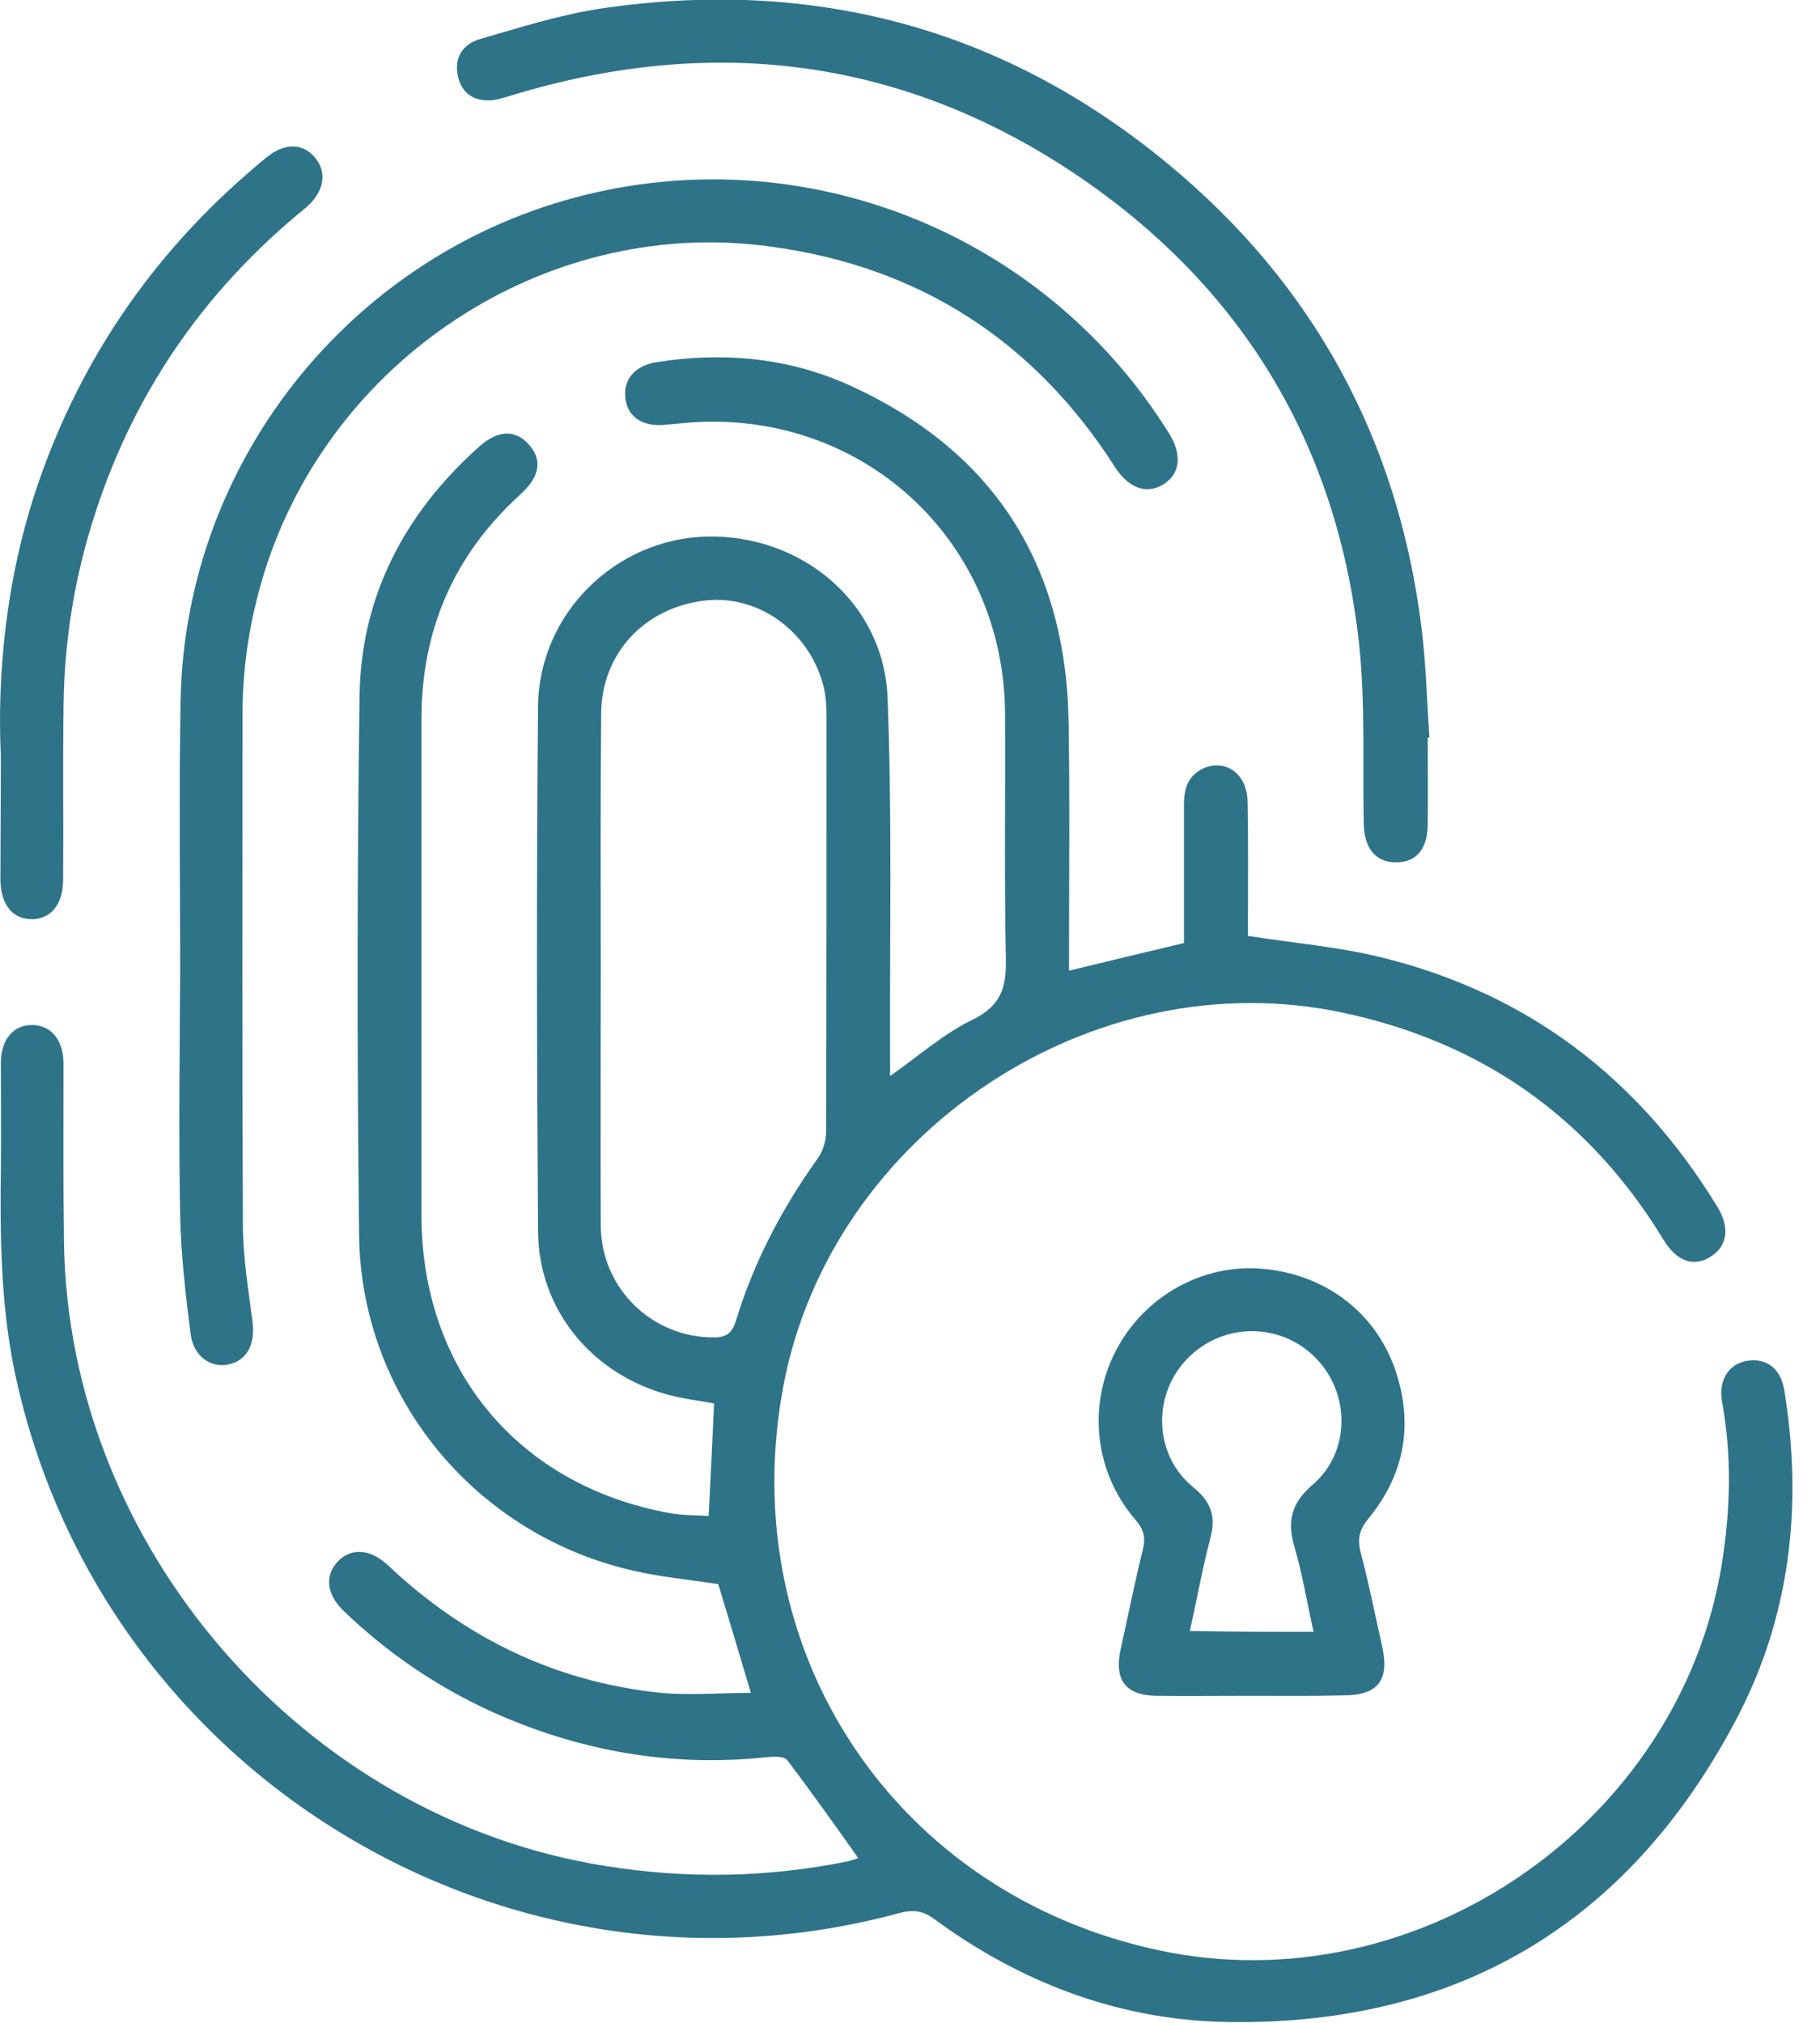 <?xml version="1.0" encoding="UTF-8"?> <svg xmlns="http://www.w3.org/2000/svg" width="54" height="60" viewBox="0 0 54 60" fill="none"><g clip-path="url(#clip0_0_313)"><path d="M25.466 55.113C24.759 54.12 24.077 53.153 23.358 52.21C23.271 52.086 22.948 52.098 22.737 52.123C19.884 52.421 17.168 51.937 14.563 50.759C12.938 50.014 11.486 49.022 10.196 47.782C9.688 47.298 9.626 46.727 10.023 46.318C10.407 45.909 10.978 45.933 11.499 46.417C13.757 48.551 16.399 49.853 19.487 50.2C20.393 50.3 21.336 50.213 22.278 50.213C21.968 49.159 21.646 48.092 21.311 46.988C20.455 46.851 19.537 46.777 18.644 46.554C14.029 45.437 10.717 41.381 10.655 36.655C10.593 31.321 10.593 25.987 10.668 20.653C10.705 17.689 12.008 15.22 14.216 13.248C14.774 12.752 15.282 12.739 15.679 13.173C16.101 13.632 16.026 14.129 15.444 14.662C13.471 16.448 12.504 18.681 12.504 21.335C12.504 26.235 12.504 31.135 12.504 36.035C12.504 40.612 15.369 44.06 19.86 44.879C20.256 44.953 20.666 44.941 21.026 44.966C21.087 43.8 21.137 42.721 21.187 41.629C20.74 41.542 20.269 41.493 19.822 41.369C17.565 40.761 15.977 38.85 15.964 36.519C15.927 31.334 15.915 26.136 15.964 20.951C15.989 18.197 18.272 15.977 20.976 15.915C23.804 15.853 26.235 17.899 26.334 20.703C26.471 24.176 26.397 27.662 26.409 31.135C26.409 31.371 26.409 31.606 26.409 31.916C27.277 31.309 28.009 30.651 28.865 30.242C29.696 29.832 29.857 29.299 29.845 28.468C29.795 26.037 29.833 23.605 29.82 21.174C29.795 15.989 25.541 12.107 20.368 12.541C20.145 12.566 19.922 12.578 19.686 12.603C19.053 12.652 18.619 12.355 18.557 11.821C18.483 11.251 18.842 10.841 19.487 10.742C21.447 10.432 23.37 10.606 25.169 11.412C29.46 13.347 31.631 16.721 31.706 21.422C31.743 23.643 31.718 25.875 31.718 28.096C31.718 28.319 31.718 28.53 31.718 28.791C32.897 28.505 33.988 28.245 35.129 27.972C35.129 26.607 35.129 25.23 35.129 23.854C35.129 23.382 35.253 22.998 35.712 22.787C36.37 22.502 37.002 22.96 37.015 23.767C37.039 24.896 37.027 26.037 37.027 27.166C37.027 27.389 37.027 27.612 37.027 27.761C38.392 27.972 39.706 28.084 40.972 28.394C45.326 29.46 48.625 31.979 50.957 35.799C51.329 36.407 51.255 36.953 50.771 37.263C50.263 37.598 49.742 37.424 49.345 36.754C47.149 33.157 43.986 30.924 39.868 30.043C32.425 28.443 24.672 33.603 23.246 41.096C21.757 48.972 26.558 56.192 34.41 57.854C42.026 59.467 49.816 54.12 51.081 46.43C51.342 44.805 51.391 43.204 51.094 41.58C50.982 40.972 51.267 40.488 51.776 40.376C52.371 40.252 52.83 40.55 52.942 41.245C53.5 44.668 53.116 48.005 51.478 51.069C48.278 57.097 43.192 60.099 36.37 59.975C33.194 59.913 30.291 58.809 27.724 56.924C27.389 56.676 27.116 56.638 26.707 56.738C14.947 59.938 2.89 52.532 0.422 40.624C0.025 38.677 3.75658e-05 36.68 0.025 34.683C0.037 33.628 0.025 32.586 0.025 31.532C0.025 30.825 0.409 30.391 0.968 30.403C1.526 30.416 1.885 30.85 1.885 31.569C1.885 33.318 1.873 35.067 1.898 36.816C2.01 45.871 9.018 53.934 17.962 55.348C20.368 55.733 22.75 55.696 25.144 55.212C25.255 55.187 25.355 55.15 25.466 55.113ZM17.825 28.766C17.825 31.296 17.813 33.827 17.825 36.357C17.837 38.218 19.351 39.682 21.187 39.669C21.547 39.669 21.72 39.545 21.832 39.185C22.365 37.436 23.196 35.849 24.263 34.36C24.412 34.149 24.511 33.839 24.511 33.579C24.523 29.485 24.523 25.379 24.523 21.286C24.523 20.976 24.511 20.666 24.437 20.368C24.027 18.731 22.502 17.627 20.914 17.813C19.115 18.023 17.85 19.388 17.837 21.162C17.813 23.705 17.825 26.235 17.825 28.766Z" fill="#2F7388"></path><path d="M5.346 28.729C5.346 26.074 5.309 23.419 5.359 20.765C5.495 13.521 10.655 7.257 17.738 5.694C24.325 4.242 31.11 7.108 34.683 12.851C35.08 13.484 35.018 14.054 34.522 14.364C34.025 14.674 33.492 14.488 33.083 13.856C30.689 10.11 27.277 7.914 22.899 7.319C16.424 6.401 10.072 10.42 7.951 16.647C7.455 18.123 7.195 19.636 7.195 21.187C7.195 26.235 7.182 31.271 7.207 36.32C7.207 37.275 7.368 38.243 7.492 39.198C7.579 39.868 7.331 40.364 6.76 40.475C6.239 40.575 5.743 40.227 5.656 39.57C5.508 38.416 5.371 37.238 5.346 36.072C5.297 33.628 5.334 31.172 5.346 28.729Z" fill="#2F7388"></path><path d="M42.361 21.881C42.361 22.75 42.373 23.606 42.361 24.474C42.349 25.206 42.001 25.59 41.394 25.578C40.81 25.566 40.476 25.156 40.463 24.437C40.426 22.663 40.513 20.889 40.327 19.128C39.682 13.124 36.791 8.398 31.768 5.073C26.632 1.687 21.05 1.042 15.183 2.828C14.96 2.89 14.736 2.977 14.513 2.977C14.017 2.989 13.682 2.729 13.583 2.245C13.471 1.687 13.744 1.302 14.253 1.154C15.419 0.819 16.585 0.447 17.776 0.261C24.077 -0.682 29.758 0.806 34.67 4.875C38.975 8.435 41.48 13.037 42.175 18.607C42.311 19.686 42.336 20.777 42.411 21.869C42.386 21.881 42.373 21.881 42.361 21.881Z" fill="#2F7388"></path><path d="M37.089 50.3C36.159 50.3 35.241 50.312 34.31 50.3C33.405 50.287 33.058 49.841 33.244 48.948C33.467 47.943 33.665 46.938 33.913 45.946C34 45.586 33.926 45.35 33.69 45.078C32.475 43.676 32.264 41.691 33.107 40.066C33.951 38.441 35.687 37.474 37.474 37.635C39.384 37.809 40.91 38.999 41.455 40.81C41.927 42.361 41.629 43.788 40.612 45.028C40.351 45.35 40.265 45.611 40.364 46.02C40.612 46.951 40.798 47.893 41.009 48.836C41.232 49.841 40.885 50.287 39.855 50.287C38.95 50.312 38.019 50.3 37.089 50.3ZM38.974 48.402C38.776 47.509 38.64 46.678 38.404 45.871C38.181 45.115 38.317 44.581 38.95 44.035C40.091 43.056 40.066 41.282 38.999 40.24C37.932 39.198 36.221 39.235 35.191 40.339C34.174 41.431 34.248 43.18 35.414 44.122C35.935 44.544 36.084 44.991 35.911 45.623C35.675 46.529 35.514 47.434 35.303 48.377C36.568 48.402 37.734 48.402 38.974 48.402Z" fill="#2F7388"></path><path d="M0.025 22.427C-0.087 20.008 0.174 17.155 1.116 14.389C2.444 10.494 4.726 7.269 7.914 4.664C8.46 4.218 9.018 4.242 9.378 4.714C9.713 5.148 9.601 5.718 9.068 6.165C6.004 8.658 3.87 11.784 2.717 15.568C2.183 17.304 1.91 19.09 1.886 20.901C1.861 22.626 1.886 24.362 1.873 26.087C1.873 26.831 1.501 27.277 0.918 27.265C0.36 27.253 0.025 26.818 0.012 26.099C0.012 25.032 0.025 23.965 0.025 22.427Z" fill="#2F7388"></path></g><defs><clipPath id="clip0_0_313"><rect width="53.202" height="60" fill="white"></rect></clipPath></defs></svg> 